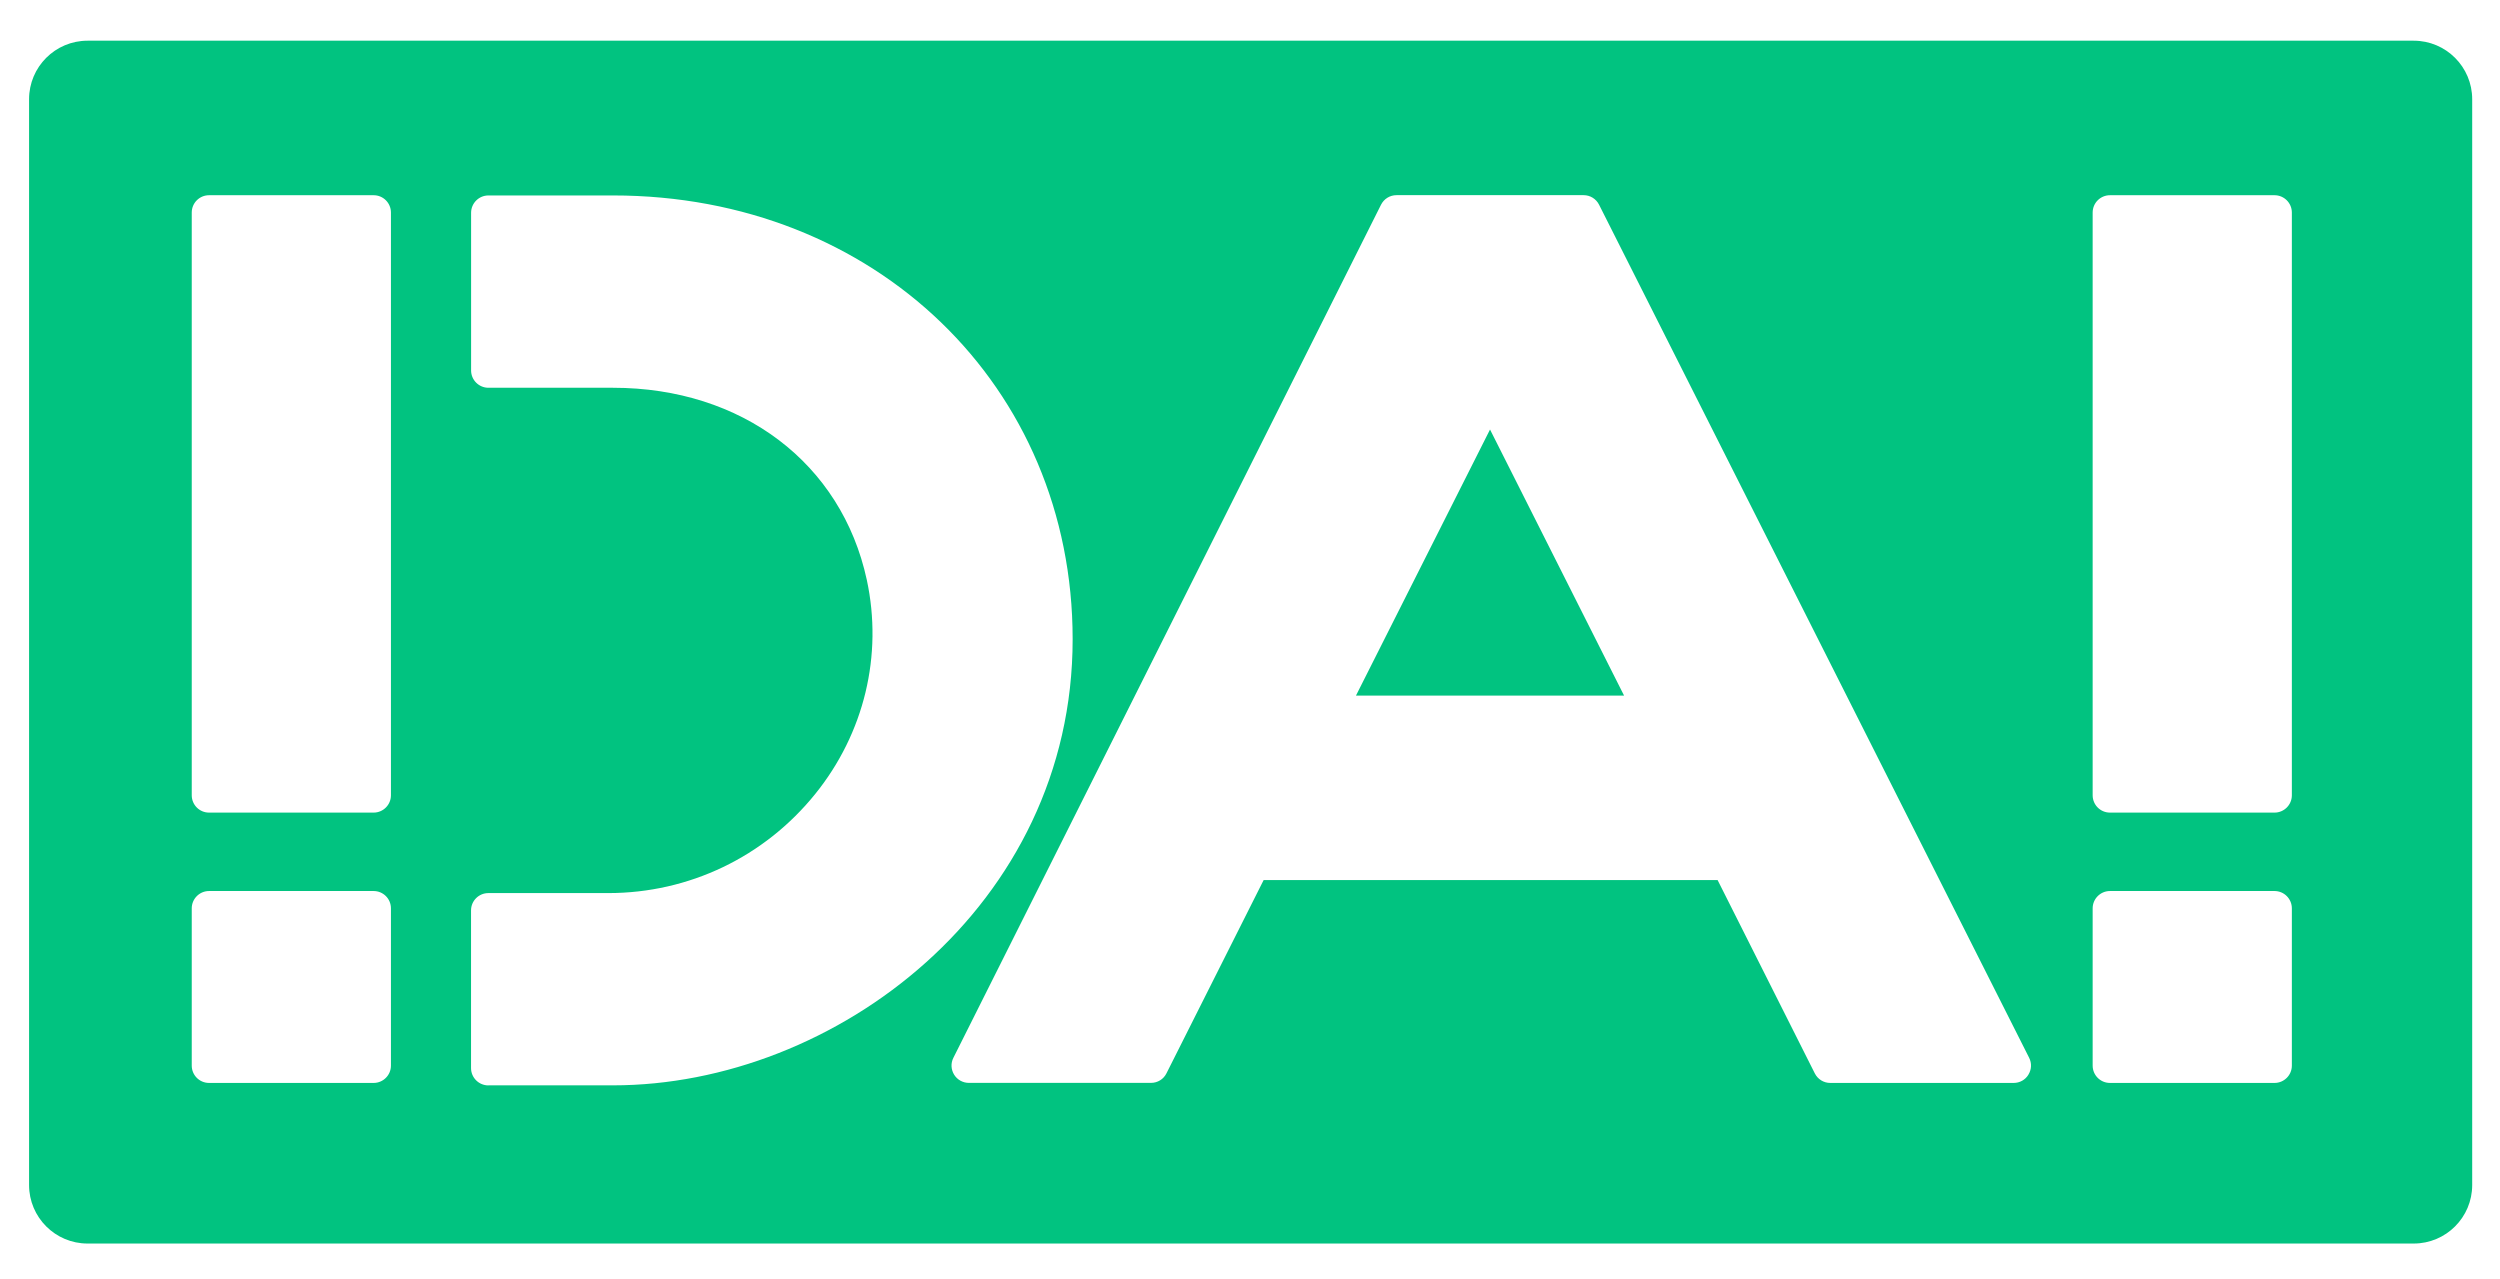 <?xml version="1.0" encoding="UTF-8"?> <svg xmlns="http://www.w3.org/2000/svg" width="430" height="220" viewBox="0 0 430 220" fill="none"><path d="M415.157 7H15.06C9.507 7 5 11.508 5 17.063V203.826C5 209.38 9.507 213.889 15.06 213.889H415.157C420.709 213.889 425.217 209.39 425.217 203.826V17.063C425.217 11.508 420.709 7 415.157 7ZM67.242 183.286C67.242 184.924 65.91 186.265 64.263 186.265H35.958C34.311 186.265 32.98 184.934 32.98 183.286V156.235C32.98 154.597 34.311 153.256 35.958 153.256H64.263C65.91 153.256 67.242 154.587 67.242 156.235V183.286ZM67.242 136.79C67.242 138.428 65.91 139.769 64.263 139.769H35.958C34.311 139.769 32.98 138.438 32.98 136.79V36.557C32.98 34.909 34.311 33.578 35.958 33.578H64.263C65.91 33.578 67.242 34.909 67.242 36.557V136.79ZM83.998 186.69C82.361 186.69 81.019 185.358 81.019 183.71V156.59C81.019 154.943 82.351 153.611 83.998 153.611H104.62C118.506 153.611 131.475 147.395 140.213 136.573C148.656 126.116 151.881 112.689 149.089 99.735C144.75 79.669 127.619 66.696 105.439 66.696H84.008C82.37 66.696 81.029 65.364 81.029 63.717V36.596C81.029 34.959 82.361 33.617 84.008 33.617H105.439C150.51 33.617 184.495 66.43 184.495 109.936C184.495 155.84 143.616 186.68 105.439 186.68H84.008L83.998 186.69ZM348.882 184.855C348.339 185.743 347.392 186.265 346.347 186.265H314.807C313.673 186.265 312.657 185.634 312.144 184.618L295.428 151.371H217.347L200.63 184.618C200.127 185.634 199.102 186.256 197.967 186.256H166.645C165.609 186.256 164.652 185.723 164.11 184.845C163.567 183.957 163.508 182.872 163.982 181.944L237.535 35.215C238.058 34.189 239.074 33.568 240.198 33.568H272.379C273.513 33.568 274.529 34.199 275.042 35.215L349.01 181.935C349.483 182.872 349.434 183.957 348.882 184.845V184.855ZM394.199 183.286C394.199 184.924 392.868 186.265 391.221 186.265H362.916C361.269 186.265 359.937 184.934 359.937 183.286V156.235C359.937 154.597 361.269 153.256 362.916 153.256H391.221C392.858 153.256 394.199 154.587 394.199 156.235V183.286ZM394.199 136.79C394.199 138.428 392.868 139.769 391.221 139.769H362.916C361.269 139.769 359.937 138.438 359.937 136.79V36.557C359.937 34.909 361.269 33.578 362.916 33.578H391.221C392.858 33.578 394.199 34.909 394.199 36.557V136.79Z" fill="#01C380"></path><path d="M233.226 119.644H279.342L256.284 73.878L233.226 119.644Z" fill="#01C380"></path></svg> 